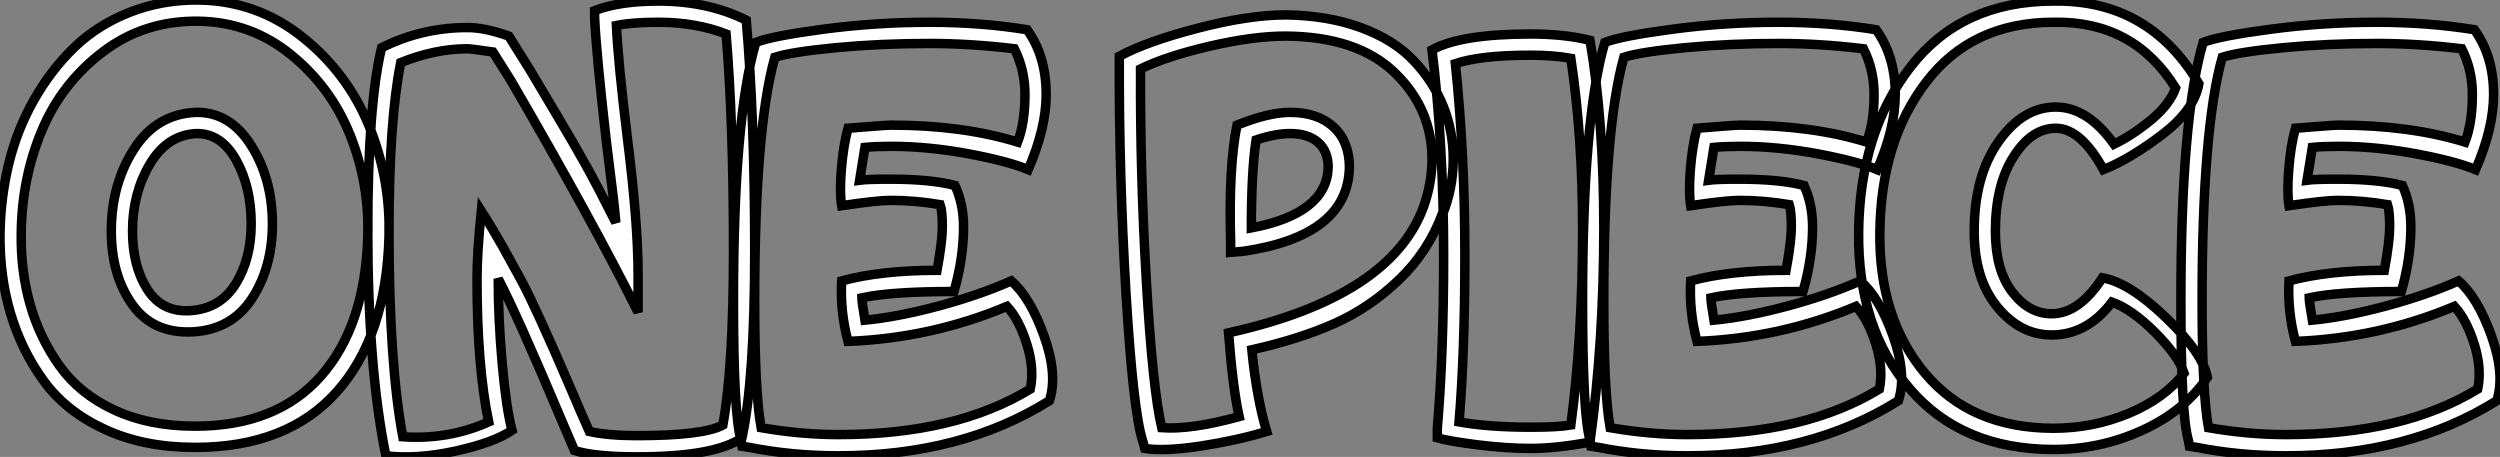 <?xml version="1.0" standalone="no"?>
<svg xmlns="http://www.w3.org/2000/svg" viewBox="-1.123 -39.652 264.161 48.281"><rect x="-1.123" y="-39.652" width="264.161" height="48.281" fill="#808080" stroke="none"/><path d="M19.49 7.62L19.49 7.62Q14.06 7.62 9.94 5.71Q5.82 3.81 3.47 0.56Q1.12-2.69-0.03-6.61Q-1.18-10.53-1.12-15.01L-1.12-15.01Q-1.06-18.76-0.20-22.34Q0.67-25.93 2.46-29.09Q4.26-32.26 6.72-34.64Q9.18-37.02 12.60-38.36Q16.02-39.70 19.94-39.65L19.94-39.65Q26.04-39.54 30.80-35.76Q35.56-31.98 37.86-26.38Q40.15-20.78 39.98-14.67L39.98-14.67Q39.70-4.14 34.47 1.74Q29.23 7.62 19.49 7.62ZM1.12-15.01L1.12-15.01Q1.06-10.98 2.07-7.45Q3.08-3.92 5.18-0.98Q7.28 1.96 10.95 3.67Q14.62 5.38 19.49 5.38L19.49 5.38Q28.11 5.38 32.79 0.08Q37.46-5.21 37.74-14.67L37.74-14.67Q37.91-20.22 35.90-25.31Q33.88-30.41 29.65-33.85Q25.42-37.30 19.94-37.41L19.94-37.41Q14.17-37.52 9.77-34.19Q5.38-30.86 3.28-25.82Q1.18-20.78 1.12-15.01ZM10.64-15.23L10.64-15.23Q10.64-20.16 13.02-23.88Q15.40-27.61 19.60-27.78L19.60-27.78Q23.18-27.83 25.42-24.28Q27.66-20.72 27.66-16.02L27.66-16.02Q27.66-11.42 25.51-8.12Q23.35-4.82 19.26-4.59L19.26-4.59Q15.06-4.37 12.85-7.48Q10.64-10.58 10.64-15.23ZM12.88-15.23L12.88-15.23Q12.88-11.54 14.45-9.07Q16.02-6.61 19.04-6.83L19.04-6.83Q22.18-7.06 23.80-9.69Q25.42-12.32 25.42-16.02L25.42-16.02Q25.42-19.88 23.83-22.74Q22.23-25.59 19.60-25.54L19.60-25.54Q16.52-25.37 14.70-22.29Q12.88-19.21 12.88-15.23ZM66.19 8.62L66.19 8.62Q61.71 8.62 59.58 7.95L59.58 7.95L58.24 4.82Q53.54-6.33 51.52-10.19L51.52-10.19Q51.52-5.99 51.94-1.26Q52.36 3.47 52.98 5.82L52.98 5.82Q51.07 7.11 47.01 8.01Q42.95 8.90 39.65 8.51L39.65 8.51Q37.74-0.84 37.74-15.23L37.74-15.23Q37.74-28.62 39.20-34.61L39.20-34.61Q43.46-36.74 48.27-36.74L48.27-36.74Q50.12-36.74 52.64-35.84L52.64-35.84L54.88-32.26Q55.78-30.74 57.68-27.55Q59.58-24.36 60.84-22.09Q62.10-19.82 63.95-16.13L63.95-16.13Q63.84-17.42 63.67-18.84Q63.50-20.27 63.28-22.01Q63.06-23.74 62.94-24.75L62.94-24.75Q61.88-34.05 61.71-37.74L61.71-37.74L61.71-38.53Q64.34-39.54 68.43-39.54L68.43-39.54Q73.70-39.54 77.73-37.52L77.73-37.52Q78.62-27.22 78.62-13.10L78.62-13.10Q78.62 0.34 77.28 6.61L77.28 6.61Q74.42 8.62 66.19 8.62ZM39.98-15.23L39.98-15.23Q39.98-1.29 41.44 6.50L41.44 6.50Q46.26 6.83 50.51 4.93L50.51 4.93Q49.28-1.01 49.28-10.19L49.28-10.19Q49.28-12.88 49.73-17.36L49.73-17.36Q50.85-15.62 52.00-13.58Q53.14-11.54 53.96-10.02Q54.77-8.51 55.89-6.05Q57.01-3.58 57.43-2.63Q57.85-1.68 59.00 0.98Q60.14 3.64 60.26 3.92L60.26 3.92L61.15 5.94Q63.11 6.38 66.19 6.38L66.19 6.38Q73.19 6.38 75.26 5.26L75.26 5.26Q76.38-0.95 76.38-13.10L76.38-13.10Q76.38-26.82 75.60-36.06L75.60-36.06Q72.41-37.30 68.43-37.30L68.43-37.30Q65.69-37.30 64.01-36.96L64.01-36.96Q64.18-33.15 65.18-24.98L65.18-24.98Q66.30-16.02 66.30-10.64L66.30-10.64L66.30-6.66Q61.43-16.41 52.86-31.14L52.86-31.14L50.96-34.16Q48.61-34.50 48.27-34.50L48.27-34.50Q44.86-34.50 41.22-33.04L41.22-33.04Q39.98-26.88 39.98-15.23ZM87.47 8.51L87.47 8.51Q82.54 8.51 78.06 7.62L78.06 7.62L77.28 7.50L77.17 6.83Q76.38 4.09 76.38-7.84L76.38-7.84Q76.38-27.16 78.74-35.17L78.74-35.17Q80.42-35.84 85.90-36.57Q91.39-37.30 97.10-37.30L97.10-37.30Q102.54-37.30 107.41-36.51L107.41-36.51Q109.42-33.71 109.42-29.68L109.42-29.68Q109.42-26.10 107.52-21.73L107.52-21.73Q105.39-22.62 101.16-23.41Q96.94-24.19 93.07-24.19L93.07-24.19Q91.39-24.19 90.27-24.08L90.27-24.08L89.71-20.61Q90.50-20.72 92.96-20.72L92.96-20.72Q97.27-20.72 99.79-20.05L99.79-20.05Q100.69-18.09 100.69-15.68L100.69-15.68Q100.69-12.38 99.68-8.85L99.68-8.85Q92.96-8.85 89.94-8.18L89.94-8.18Q89.94-7.84 90.27-5.82L90.27-5.82Q93.74-6.16 98.03-7.31Q102.31-8.46 105.73-9.97L105.73-9.97Q107.74-8.23 109.20-4.14Q110.66-0.06 109.76 2.69L109.76 2.69Q100.46 8.51 87.47 8.51ZM78.62-7.84L78.62-7.84Q78.62 1.79 79.30 5.54L79.30 5.54Q83.50 6.27 87.47 6.27L87.47 6.27Q99.85 6.27 107.74 1.46L107.74 1.46Q108.19-0.67 107.38-3.28Q106.57-5.88 105.28-7.28L105.28-7.28Q97.27-3.92 88.48-3.58L88.48-3.58Q87.64-6.72 87.81-9.97L87.81-9.97Q91.95-11.09 97.89-11.09L97.89-11.09Q98.45-14.17 98.45-15.68L98.45-15.68Q98.45-17.36 98.22-18.03L98.22-18.03Q95.54-18.48 92.96-18.48L92.96-18.48Q91.56-18.48 87.81-17.92L87.81-17.92Q87.58-19.26 87.78-21.76Q87.98-24.25 88.48-26.10L88.48-26.10Q89.21-26.15 90.89-26.29Q92.57-26.43 93.07-26.43L93.07-26.43Q100.58-26.43 106.40-24.64L106.40-24.64Q107.18-26.66 107.18-29.68L107.18-29.68Q107.18-32.26 106.06-34.50L106.06-34.50Q101.42-35.06 97.10-35.06L97.10-35.06Q91.84-35.06 87.16-34.61Q82.49-34.16 80.75-33.60L80.75-33.60Q78.62-25.98 78.62-7.84Z" fill="white" stroke="black" transform="scale(1,1)"/><path d="M119.84 7.73L119.62 6.94Q118.61 3.81 117.85-8.74Q117.10-21.28 117.15-33.71L117.15-33.71Q120.06-35.28 125.47-36.68Q130.87-38.08 134.74-38.08L134.74-38.08Q139.16-38.02 142.66-36.74Q146.16-35.45 148.23-33.26Q150.30-31.08 151.37-28.45Q152.43-25.82 152.43-22.85L152.43-22.85Q152.43-19.77 151.31-17.02L151.31-17.02L151.31-17.14Q149.80-13.05 146.69-10.08Q143.58-7.11 139.86-5.46Q136.14-3.81 131.15-2.69L131.15-2.69Q131.66 2.41 132.72 5.94L132.72 5.94Q129.58 6.89 125.75 7.48Q121.91 8.06 119.84 7.73L119.84 7.73ZM119.39-32.37L119.39-32.37Q119.34-21.28 120.01-9.88Q120.68 1.51 121.63 5.54L121.63 5.54Q124.71 5.77 129.81 4.37L129.81 4.37Q129.14 1.34 128.69-4.48L128.69-4.48Q145.82-8.29 149.30-17.81L149.30-17.81Q150.19-20.33 150.19-22.85L150.19-22.85Q150.19-28.17 146.24-31.98Q142.30-35.78 134.74-35.84L134.74-35.84Q131.32-35.84 126.73-34.78Q122.14-33.71 119.39-32.37ZM130.26-13.10L128.91-12.99L128.91-14.22Q128.69-21.95 129.58-26.43L129.58-26.43Q132.94-27.78 135.18-27.78L135.18-27.78Q138.10-27.78 139.78-26.24Q141.46-24.70 141.46-21.95L141.46-21.95Q141.29-14.73 130.26-13.10L130.26-13.10ZM131.10-15.57L131.10-15.57Q139.05-17.08 139.22-21.95L139.22-21.95Q139.22-23.69 138.15-24.61Q137.09-25.54 135.18-25.54L135.18-25.54Q133.62-25.54 131.60-24.86L131.60-24.86Q131.10-21.56 131.10-15.57ZM160.61 7.73L160.61 7.73Q158.03 7.73 154.92 7.34Q151.82 6.94 150.75 6.61L150.75 6.61L150.75 5.60Q151.42-2.24 151.42-12.66L151.42-12.66Q151.42-24.36 150.19-34.38L150.19-34.38Q153.22-36.06 160.61-36.06L160.61-36.06Q164.19-36.06 166.88-35.39L166.88-35.39Q168.34-26.99 168.34-15.46L168.34-15.46Q168.34-3.47 166.88 7.06L166.88 7.06Q163.35 7.73 160.61 7.73ZM152.66-32.93L152.66-32.93Q153.66-23.35 153.66-12.66L153.66-12.66Q153.66-2.46 153.05 4.93L153.05 4.93Q156.18 5.49 160.61 5.49L160.61 5.49Q163.52 5.49 164.86 5.26L164.86 5.26Q166.10-4.09 166.10-15.46L166.10-15.46Q166.10-25.20 164.86-33.49L164.86-33.49Q163.02-33.82 160.61-33.82L160.61-33.82Q155.34-33.82 152.66-32.93ZM177.18 8.51L177.18 8.51Q172.26 8.51 167.78 7.62L167.78 7.62L166.99 7.50L166.88 6.83Q166.10 4.09 166.10-7.84L166.10-7.84Q166.10-27.16 168.45-35.17L168.45-35.17Q170.13-35.84 175.62-36.57Q181.10-37.30 186.82-37.30L186.82-37.30Q192.25-37.30 197.12-36.51L197.12-36.51Q199.14-33.71 199.14-29.68L199.14-29.68Q199.14-26.10 197.23-21.73L197.23-21.73Q195.10-22.62 190.88-23.41Q186.65-24.19 182.78-24.19L182.78-24.19Q181.10-24.19 179.98-24.08L179.98-24.08L179.42-20.61Q180.21-20.72 182.67-20.72L182.67-20.72Q186.98-20.72 189.50-20.05L189.50-20.05Q190.40-18.09 190.40-15.68L190.40-15.68Q190.40-12.38 189.39-8.85L189.39-8.85Q182.67-8.85 179.65-8.18L179.65-8.18Q179.65-7.84 179.98-5.82L179.98-5.82Q183.46-6.16 187.74-7.31Q192.02-8.46 195.44-9.97L195.44-9.97Q197.46-8.23 198.91-4.14Q200.37-0.06 199.47 2.69L199.47 2.69Q190.18 8.51 177.18 8.51ZM168.34-7.84L168.34-7.84Q168.34 1.79 169.01 5.54L169.01 5.54Q173.21 6.27 177.18 6.27L177.18 6.27Q189.56 6.27 197.46 1.46L197.46 1.46Q197.90-0.67 197.09-3.28Q196.28-5.88 194.99-7.28L194.99-7.28Q186.98-3.92 178.19-3.58L178.19-3.58Q177.35-6.72 177.52-9.97L177.52-9.97Q181.66-11.09 187.60-11.09L187.60-11.09Q188.16-14.17 188.16-15.68L188.16-15.68Q188.16-17.36 187.94-18.03L187.94-18.03Q185.25-18.48 182.67-18.48L182.67-18.48Q181.27-18.48 177.52-17.92L177.52-17.92Q177.30-19.26 177.49-21.76Q177.69-24.25 178.19-26.10L178.19-26.10Q178.92-26.15 180.60-26.29Q182.28-26.43 182.78-26.43L182.78-26.43Q190.29-26.43 196.11-24.64L196.11-24.64Q196.90-26.66 196.90-29.68L196.90-29.68Q196.90-32.26 195.78-34.50L195.78-34.50Q191.13-35.06 186.82-35.06L186.82-35.06Q181.55-35.06 176.88-34.61Q172.20-34.16 170.46-33.60L170.46-33.60Q168.34-25.98 168.34-7.84ZM215.88 7.84L215.88 7.84Q206.14 7.84 200.65 1.40Q195.16-5.04 195.27-15.12L195.27-15.12Q195.38-25.65 200.76-32.59Q206.14-39.54 215.88-39.54L215.88-39.54Q225.96-39.70 231.22-30.80L231.22-30.80Q230.72-28 227.33-25.42Q223.94-22.85 221.14-21.73L221.14-21.73Q218.74-26.10 216.10-26.10L216.10-26.10Q213.53-26.10 211.62-23.07Q209.72-20.05 209.72-15.23L209.72-15.23Q209.72-11.14 211.48-8.82Q213.25-6.50 215.66-6.50L215.66-6.50Q218.57-6.50 221.03-10.30L221.03-10.30Q223.89-9.80 227.75-6.08Q231.62-2.35 232.12 0.22L232.12 0.22Q229.66 3.81 225.23 5.82Q220.81 7.84 215.88 7.84ZM197.51-15.12L197.51-15.12Q197.40-6.05 202.27-0.22Q207.14 5.60 215.88 5.60L215.88 5.60Q220.02 5.60 223.80 4.03Q227.58 2.46 229.66-0.22L229.66-0.22Q229.04-2.07 226.58-4.54Q224.11-7 222.04-7.73L222.04-7.73Q219.41-4.26 215.66-4.26L215.66-4.26Q212.35-4.26 209.92-7.22Q207.48-10.19 207.48-15.23L207.48-15.23Q207.48-21.06 210.06-24.70Q212.63-28.34 216.10-28.34L216.10-28.34Q219.46-28.34 222.26-24.42L222.26-24.42Q224.22-25.37 226.18-26.99Q228.14-28.62 228.76-30.35L228.76-30.35Q224.34-37.46 215.88-37.30L215.88-37.30Q207.26-37.30 202.44-31.02Q197.62-24.75 197.51-15.12ZM240.41 8.51L240.41 8.51Q235.48 8.51 231.00 7.62L231.00 7.62L230.22 7.50L230.10 6.83Q229.32 4.09 229.32-7.84L229.32-7.84Q229.32-27.16 231.67-35.17L231.67-35.17Q233.35-35.84 238.84-36.57Q244.33-37.30 250.04-37.30L250.04-37.30Q255.47-37.30 260.34-36.51L260.34-36.51Q262.36-33.71 262.36-29.68L262.36-29.68Q262.36-26.10 260.46-21.73L260.46-21.73Q258.33-22.62 254.10-23.41Q249.87-24.19 246.01-24.19L246.01-24.19Q244.33-24.19 243.21-24.08L243.21-24.08L242.65-20.61Q243.43-20.72 245.90-20.72L245.90-20.72Q250.21-20.72 252.73-20.05L252.73-20.05Q253.62-18.09 253.62-15.68L253.62-15.68Q253.62-12.38 252.62-8.85L252.62-8.85Q245.90-8.85 242.87-8.18L242.87-8.18Q242.87-7.84 243.21-5.82L243.21-5.82Q246.68-6.16 250.96-7.31Q255.25-8.46 258.66-9.97L258.66-9.97Q260.68-8.23 262.14-4.14Q263.59-0.06 262.70 2.69L262.70 2.69Q253.40 8.51 240.41 8.51ZM231.56-7.84L231.56-7.84Q231.56 1.79 232.23 5.54L232.23 5.54Q236.43 6.27 240.41 6.27L240.41 6.27Q252.78 6.27 260.68 1.46L260.68 1.46Q261.13-0.67 260.32-3.28Q259.50-5.88 258.22-7.28L258.22-7.28Q250.21-3.92 241.42-3.58L241.42-3.58Q240.58-6.72 240.74-9.97L240.74-9.97Q244.89-11.09 250.82-11.09L250.82-11.09Q251.38-14.17 251.38-15.68L251.38-15.68Q251.38-17.36 251.16-18.03L251.16-18.03Q248.47-18.48 245.90-18.48L245.90-18.48Q244.50-18.48 240.74-17.92L240.74-17.92Q240.52-19.26 240.72-21.76Q240.91-24.25 241.42-26.10L241.42-26.10Q242.14-26.15 243.82-26.29Q245.50-26.43 246.01-26.43L246.01-26.43Q253.51-26.43 259.34-24.64L259.34-24.64Q260.12-26.66 260.12-29.68L260.12-29.68Q260.12-32.26 259.00-34.50L259.00-34.50Q254.35-35.06 250.04-35.06L250.04-35.06Q244.78-35.06 240.10-34.61Q235.42-34.16 233.69-33.60L233.69-33.60Q231.56-25.98 231.56-7.84Z" fill="white" stroke="black" transform="scale(1,1)"/></svg>